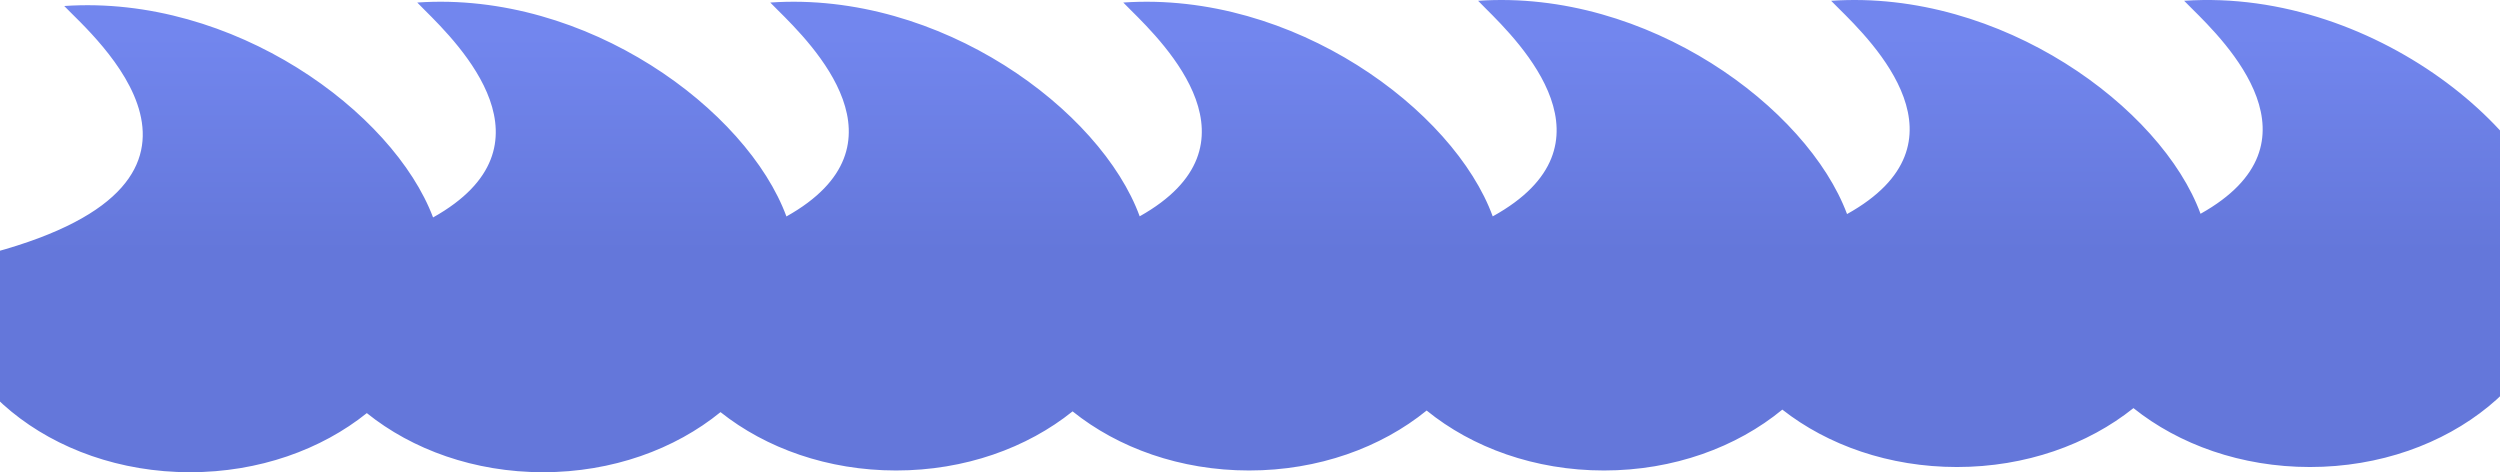 <?xml version="1.0" encoding="UTF-8"?> <svg xmlns="http://www.w3.org/2000/svg" width="1440" height="272" viewBox="0 0 1440 272" fill="none"><path fill-rule="evenodd" clip-rule="evenodd" d="M923.859 271C963.976 271 1000.3 257.603 1026.62 235.937C1052.74 256.417 1088.17 269 1127.2 269C1166.76 269 1202.64 256.064 1228.87 235.075C1255.09 256.064 1290.97 269 1330.54 269C1410.87 269 1476 215.67 1476 149.884C1476 84.098 1370.68 -7.23 1258.06 0.455C1259.1 1.55 1260.53 2.959 1262.23 4.647C1282.19 24.36 1340.72 82.178 1267.51 123.143C1245.09 61.979 1152.67 -6.229 1054.73 0.455C1055.76 1.549 1057.19 2.958 1058.9 4.646L1058.9 4.647C1078.88 24.385 1137.53 82.325 1063.9 123.299C1040.99 61.877 948.929 -6.247 851.387 0.458C852.423 1.56 853.848 2.979 855.555 4.678L855.558 4.681L855.559 4.682C875.606 24.633 934.585 83.332 859.808 124.633C837.406 63.234 744.968 -5.253 647.007 1.457C648.042 2.555 649.467 3.968 651.175 5.661L651.177 5.663L651.178 5.664C671.132 25.45 729.659 83.483 656.458 124.601C634.035 63.209 541.613 -5.252 443.669 1.457C444.704 2.554 446.128 3.966 447.835 5.659L447.836 5.66L447.837 5.661L447.839 5.663L447.84 5.664C467.807 25.463 526.395 83.556 452.981 124.679C430.318 63.158 338.074 -5.261 240.331 1.458C241.367 2.561 242.793 3.981 244.502 5.682C264.487 25.571 323.16 83.965 249.448 125.246C226.456 64.314 134.458 -3.196 36.993 3.455C38.029 4.549 39.454 5.957 41.162 7.645L41.162 7.645L41.163 7.646L41.164 7.646L41.164 7.647L41.165 7.647C66.115 32.296 151.375 116.523 -36 152.884C-36 218.67 29.127 272 109.465 272C149.111 272 185.052 259.012 211.291 237.949C237.501 259.02 273.315 272 312.803 272C352.643 272 388.743 258.787 415.014 237.383C441.19 258.194 476.846 271 516.141 271C555.708 271 591.585 258.016 617.81 236.949C644.034 258.016 679.911 271 719.479 271C759.348 271 795.471 257.817 821.747 236.464C848.01 257.82 884.069 271 923.859 271Z" fill="url(#paint0_linear_52_215)"></path><defs><linearGradient id="paint0_linear_52_215" x1="656" y1="236" x2="655.965" y2="20" gradientUnits="userSpaceOnUse"><stop offset="0.42" stop-color="#6477DA"></stop><stop offset="1" stop-color="#7286EE"></stop></linearGradient></defs></svg> 
